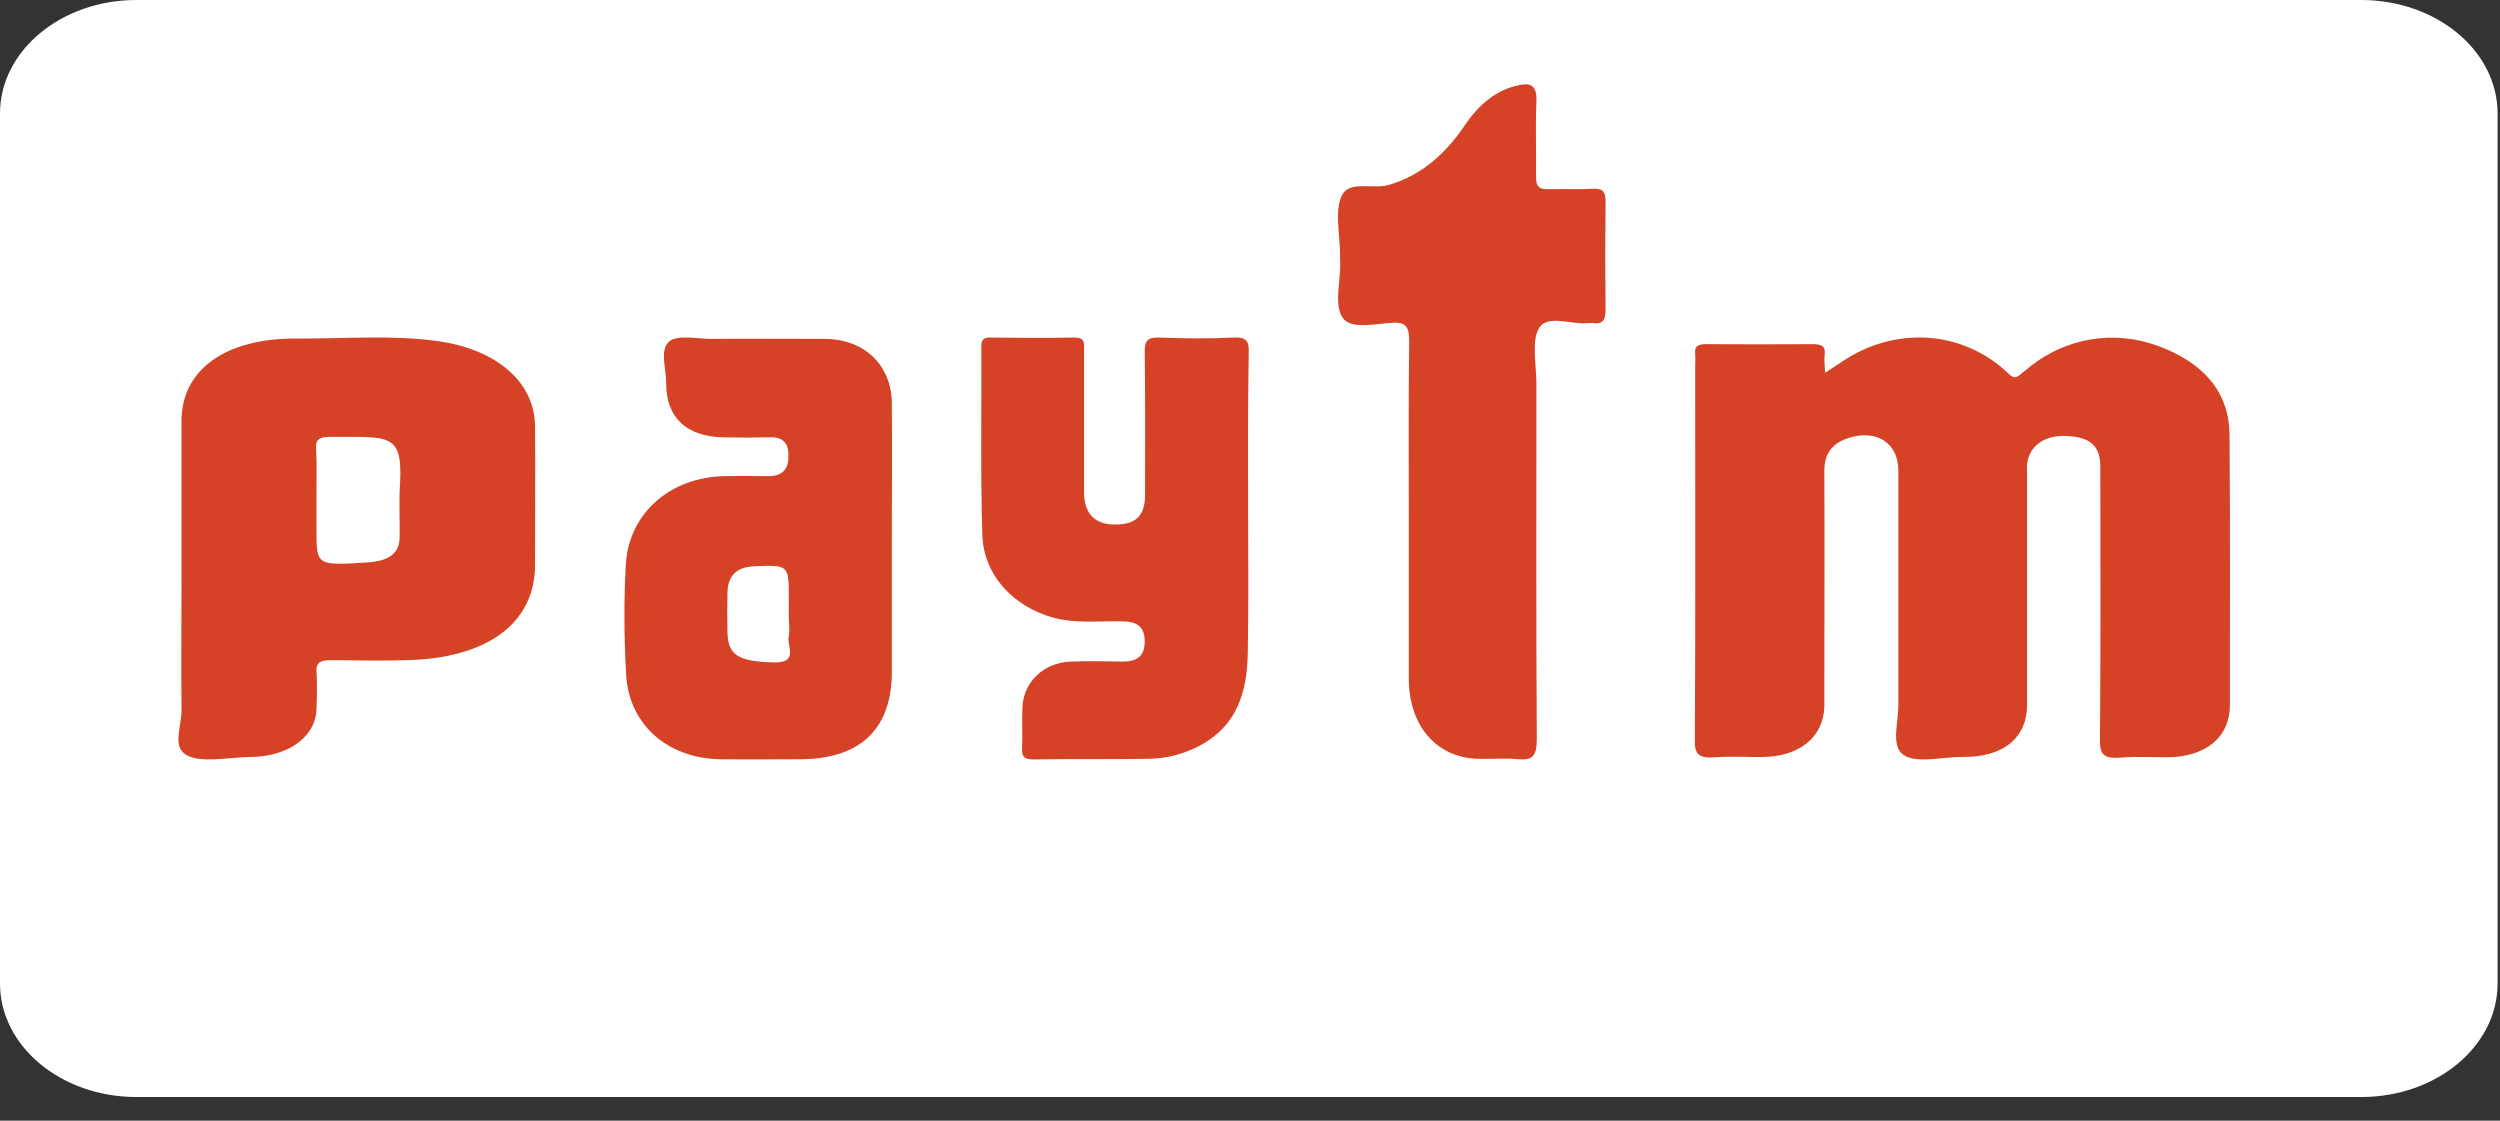 <svg width="58" height="26" viewBox="0 0 58 26" fill="none" xmlns="http://www.w3.org/2000/svg">
<rect x="0" y="0" width="58" height="26" fill="#333333" stroke="none"/>
<path d="M54.779 0H3.165C1.417 0 0 1.179 0 2.633V22.818C0 24.272 1.417 25.451 3.165 25.451H54.779C56.527 25.451 57.944 24.272 57.944 22.818V2.633C57.944 1.179 56.527 0 54.779 0Z" fill="white"/>
<path d="M42.343 8.648C42.522 8.531 42.611 8.473 42.7 8.414C43.943 7.553 45.535 7.648 46.6 8.67C46.707 8.772 46.761 8.779 46.868 8.692C46.94 8.626 47.02 8.575 47.092 8.509C47.923 7.845 49.023 7.648 50.052 8.02C51.134 8.414 51.716 9.108 51.725 10.079C51.742 12.174 51.734 14.262 51.734 16.357C51.734 17.102 51.17 17.569 50.267 17.569C49.909 17.569 49.551 17.547 49.194 17.577C48.827 17.606 48.719 17.511 48.719 17.197C48.737 15.153 48.728 13.109 48.728 11.065C48.728 10.977 48.728 10.896 48.728 10.809C48.719 10.334 48.487 10.137 47.932 10.115C47.432 10.093 47.083 10.342 47.029 10.758C47.02 10.853 47.029 10.955 47.029 11.05C47.029 12.817 47.029 14.576 47.029 16.343C47.029 17.117 46.483 17.569 45.535 17.562C45.053 17.555 44.4 17.737 44.122 17.482C43.881 17.263 44.042 16.744 44.042 16.357C44.042 14.547 44.042 12.729 44.042 10.918C44.042 10.276 43.532 9.947 42.87 10.166C42.459 10.305 42.325 10.575 42.325 10.926C42.334 12.62 42.325 14.306 42.325 16C42.325 16.131 42.325 16.27 42.325 16.401C42.298 17.109 41.743 17.555 40.885 17.562C40.527 17.569 40.169 17.54 39.811 17.569C39.427 17.599 39.311 17.511 39.32 17.175C39.337 14.306 39.328 11.437 39.328 8.56C39.328 8.436 39.337 8.319 39.328 8.195C39.311 8.035 39.391 7.984 39.588 7.984C40.411 7.991 41.224 7.991 42.047 7.984C42.253 7.984 42.352 8.027 42.334 8.21C42.316 8.341 42.334 8.458 42.343 8.648Z" fill="#D64226"/>
<path d="M20.691 12.549C20.691 13.568 20.691 14.58 20.691 15.599C20.683 16.923 19.957 17.608 18.566 17.615C17.956 17.615 17.339 17.623 16.729 17.615C15.495 17.6 14.588 16.819 14.526 15.644C14.479 14.803 14.471 13.955 14.518 13.114C14.58 11.909 15.549 11.061 16.831 11.046C17.167 11.039 17.511 11.046 17.847 11.046C18.175 11.039 18.3 10.86 18.292 10.563C18.292 10.265 18.151 10.131 17.839 10.146C17.487 10.154 17.136 10.154 16.784 10.146C15.924 10.131 15.448 9.685 15.456 8.881C15.456 8.554 15.299 8.115 15.526 7.922C15.721 7.758 16.167 7.862 16.503 7.862C17.378 7.855 18.245 7.862 19.12 7.862C20.05 7.862 20.683 8.465 20.691 9.358C20.699 10.414 20.691 11.485 20.691 12.549ZM18.3 14.238C18.3 14.111 18.3 13.992 18.3 13.866C18.3 13.107 18.3 13.107 17.503 13.137C17.104 13.152 16.886 13.345 16.878 13.739C16.87 14.052 16.87 14.357 16.878 14.669C16.886 15.205 17.136 15.346 17.948 15.368C18.55 15.383 18.245 14.982 18.3 14.758C18.331 14.595 18.292 14.409 18.3 14.238Z" fill="#D64226"/>
<path d="M28.956 11.721C28.956 12.863 28.971 14.012 28.948 15.155C28.932 16.036 28.714 16.835 27.823 17.305C27.463 17.492 27.073 17.596 26.666 17.604C25.768 17.619 24.869 17.604 23.97 17.619C23.752 17.619 23.705 17.544 23.712 17.357C23.728 17.044 23.705 16.738 23.72 16.424C23.736 15.827 24.213 15.371 24.838 15.349C25.244 15.334 25.643 15.341 26.049 15.349C26.377 15.349 26.557 15.222 26.557 14.886C26.557 14.543 26.385 14.423 26.057 14.416C25.51 14.401 24.963 14.475 24.424 14.326C23.494 14.065 22.814 13.326 22.791 12.407C22.744 10.952 22.775 9.496 22.767 8.04C22.767 7.876 22.822 7.823 22.994 7.831C23.634 7.838 24.267 7.846 24.908 7.831C25.189 7.823 25.15 7.973 25.15 8.137C25.15 9.234 25.15 10.325 25.15 11.422C25.15 11.9 25.385 12.154 25.822 12.168C26.338 12.184 26.565 11.982 26.565 11.482C26.565 10.377 26.573 9.264 26.557 8.159C26.557 7.898 26.627 7.823 26.901 7.831C27.471 7.853 28.049 7.861 28.62 7.831C28.932 7.816 28.979 7.928 28.971 8.189C28.948 9.361 28.956 10.541 28.956 11.721Z" fill="#D64226"/>
<path d="M4.211 13.397C4.211 12.189 4.211 10.974 4.211 9.766C4.211 8.58 5.227 7.839 6.896 7.854C7.985 7.861 9.074 7.765 10.152 7.913C11.531 8.106 12.402 8.869 12.413 9.884C12.423 10.959 12.413 12.033 12.413 13.108C12.413 14.457 11.303 15.279 9.416 15.316C8.846 15.331 8.275 15.324 7.705 15.316C7.446 15.309 7.332 15.368 7.342 15.568C7.363 15.865 7.353 16.161 7.342 16.458C7.321 17.095 6.689 17.555 5.808 17.562C5.289 17.569 4.636 17.717 4.304 17.503C3.993 17.302 4.221 16.828 4.211 16.473C4.2 15.45 4.211 14.42 4.211 13.397ZM7.342 11.581C7.342 11.818 7.342 12.048 7.342 12.285C7.342 13.123 7.342 13.123 8.514 13.049C9.022 13.019 9.261 12.841 9.271 12.478C9.281 12.063 9.25 11.641 9.281 11.226C9.343 10.025 9.032 10.144 7.664 10.136C7.415 10.136 7.332 10.188 7.332 10.366C7.353 10.766 7.342 11.174 7.342 11.581Z" fill="#D64226"/>
<path d="M32.684 11.955C32.684 10.613 32.675 9.262 32.693 7.92C32.693 7.607 32.631 7.476 32.332 7.486C31.935 7.506 31.406 7.638 31.186 7.416C30.913 7.123 31.124 6.498 31.089 6.014C31.089 5.983 31.089 5.943 31.089 5.913C31.089 5.439 30.957 4.884 31.133 4.531C31.309 4.178 31.847 4.4 32.226 4.289C32.975 4.067 33.539 3.572 33.997 2.886C34.315 2.422 34.711 2.09 35.222 1.979C35.495 1.918 35.663 1.958 35.645 2.362C35.619 2.927 35.645 3.502 35.636 4.077C35.628 4.319 35.707 4.4 35.918 4.389C36.271 4.379 36.623 4.4 36.976 4.379C37.187 4.369 37.258 4.46 37.249 4.702C37.24 5.529 37.24 6.346 37.249 7.174C37.249 7.405 37.196 7.527 36.976 7.496C36.932 7.486 36.888 7.496 36.844 7.496C36.456 7.537 35.918 7.295 35.716 7.597C35.522 7.88 35.645 8.465 35.645 8.919C35.645 11.662 35.636 14.396 35.654 17.14C35.654 17.523 35.566 17.644 35.231 17.614C34.914 17.584 34.588 17.614 34.262 17.604C33.31 17.563 32.684 16.827 32.684 15.738C32.684 14.477 32.684 13.216 32.684 11.955Z" fill="#D64226"/>
</svg>
